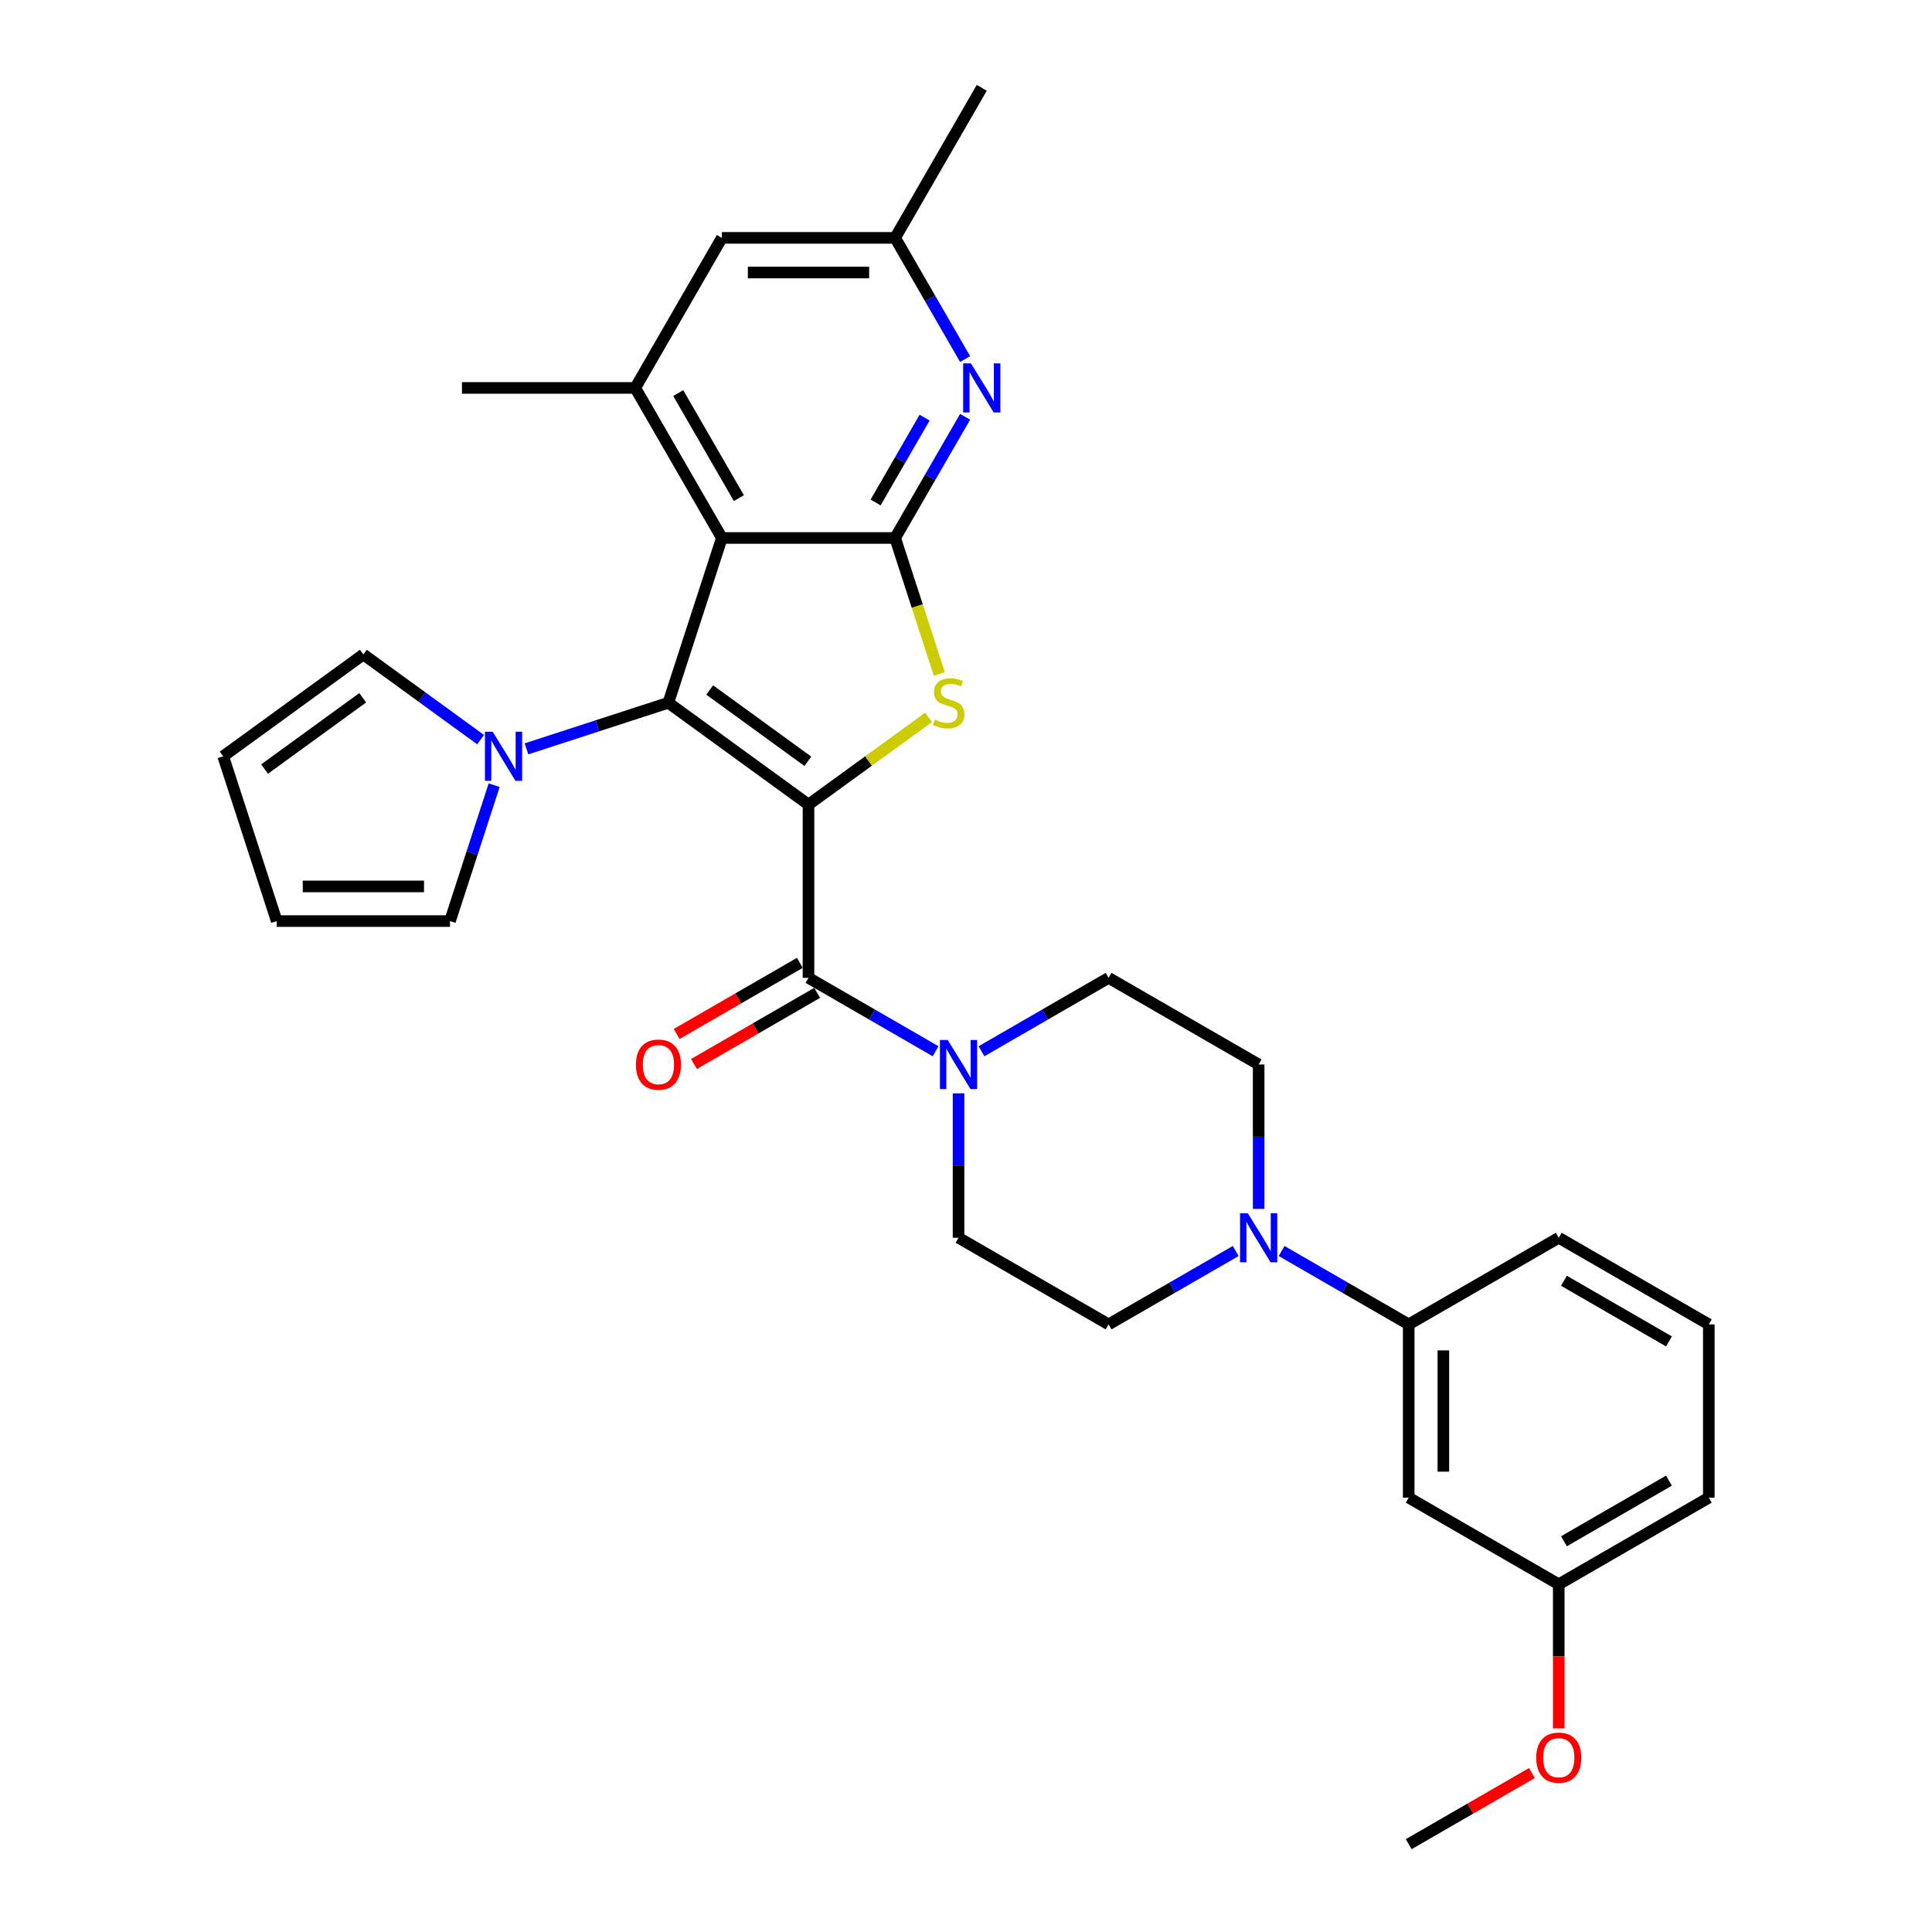 <?xml version='1.0' encoding='iso-8859-1'?>
<svg version='1.1' baseProfile='full'
              xmlns='http://www.w3.org/2000/svg'
                      xmlns:rdkit='http://www.rdkit.org/xml'
                      xmlns:xlink='http://www.w3.org/1999/xlink'
                  xml:space='preserve'
width='1000px' height='1000px' viewBox='0 0 1000 1000'>
<!-- END OF HEADER -->
<rect style='opacity:1.0;fill:#FFFFFF;stroke:none' width='1000' height='1000' x='0' y='0'> </rect>
<path class='bond-0' d='M 418.478,416.458 L 345.924,363.745' style='fill:none;fill-rule:evenodd;stroke:#000000;stroke-width:6px;stroke-linecap:butt;stroke-linejoin:miter;stroke-opacity:1' />
<path class='bond-0' d='M 418.137,394.041 L 367.35,357.141' style='fill:none;fill-rule:evenodd;stroke:#000000;stroke-width:6px;stroke-linecap:butt;stroke-linejoin:miter;stroke-opacity:1' />
<path class='bond-1' d='M 418.478,416.458 L 449.562,393.874' style='fill:none;fill-rule:evenodd;stroke:#000000;stroke-width:6px;stroke-linecap:butt;stroke-linejoin:miter;stroke-opacity:1' />
<path class='bond-1' d='M 449.562,393.874 L 480.646,371.29' style='fill:none;fill-rule:evenodd;stroke:#CCCC00;stroke-width:6px;stroke-linecap:butt;stroke-linejoin:miter;stroke-opacity:1' />
<path class='bond-4' d='M 418.478,416.458 L 418.478,506.139' style='fill:none;fill-rule:evenodd;stroke:#000000;stroke-width:6px;stroke-linecap:butt;stroke-linejoin:miter;stroke-opacity:1' />
<path class='bond-2' d='M 345.924,363.745 L 373.637,278.453' style='fill:none;fill-rule:evenodd;stroke:#000000;stroke-width:6px;stroke-linecap:butt;stroke-linejoin:miter;stroke-opacity:1' />
<path class='bond-5' d='M 345.924,363.745 L 309.215,375.672' style='fill:none;fill-rule:evenodd;stroke:#000000;stroke-width:6px;stroke-linecap:butt;stroke-linejoin:miter;stroke-opacity:1' />
<path class='bond-5' d='M 309.215,375.672 L 272.506,387.6' style='fill:none;fill-rule:evenodd;stroke:#0000FF;stroke-width:6px;stroke-linecap:butt;stroke-linejoin:miter;stroke-opacity:1' />
<path class='bond-3' d='M 486.188,348.84 L 474.753,313.647' style='fill:none;fill-rule:evenodd;stroke:#CCCC00;stroke-width:6px;stroke-linecap:butt;stroke-linejoin:miter;stroke-opacity:1' />
<path class='bond-3' d='M 474.753,313.647 L 463.318,278.453' style='fill:none;fill-rule:evenodd;stroke:#000000;stroke-width:6px;stroke-linecap:butt;stroke-linejoin:miter;stroke-opacity:1' />
<path class='bond-8' d='M 373.637,278.453 L 328.797,200.787' style='fill:none;fill-rule:evenodd;stroke:#000000;stroke-width:6px;stroke-linecap:butt;stroke-linejoin:miter;stroke-opacity:1' />
<path class='bond-8' d='M 382.444,257.835 L 351.056,203.469' style='fill:none;fill-rule:evenodd;stroke:#000000;stroke-width:6px;stroke-linecap:butt;stroke-linejoin:miter;stroke-opacity:1' />
<path class='bond-31' d='M 373.637,278.453 L 463.318,278.453' style='fill:none;fill-rule:evenodd;stroke:#000000;stroke-width:6px;stroke-linecap:butt;stroke-linejoin:miter;stroke-opacity:1' />
<path class='bond-7' d='M 463.318,278.453 L 481.426,247.09' style='fill:none;fill-rule:evenodd;stroke:#000000;stroke-width:6px;stroke-linecap:butt;stroke-linejoin:miter;stroke-opacity:1' />
<path class='bond-7' d='M 481.426,247.09 L 499.533,215.728' style='fill:none;fill-rule:evenodd;stroke:#0000FF;stroke-width:6px;stroke-linecap:butt;stroke-linejoin:miter;stroke-opacity:1' />
<path class='bond-7' d='M 453.217,260.076 L 465.892,238.122' style='fill:none;fill-rule:evenodd;stroke:#000000;stroke-width:6px;stroke-linecap:butt;stroke-linejoin:miter;stroke-opacity:1' />
<path class='bond-7' d='M 465.892,238.122 L 478.567,216.168' style='fill:none;fill-rule:evenodd;stroke:#0000FF;stroke-width:6px;stroke-linecap:butt;stroke-linejoin:miter;stroke-opacity:1' />
<path class='bond-6' d='M 418.478,506.139 L 451.374,525.132' style='fill:none;fill-rule:evenodd;stroke:#000000;stroke-width:6px;stroke-linecap:butt;stroke-linejoin:miter;stroke-opacity:1' />
<path class='bond-6' d='M 451.374,525.132 L 484.27,544.125' style='fill:none;fill-rule:evenodd;stroke:#0000FF;stroke-width:6px;stroke-linecap:butt;stroke-linejoin:miter;stroke-opacity:1' />
<path class='bond-14' d='M 413.994,498.373 L 382.111,516.78' style='fill:none;fill-rule:evenodd;stroke:#000000;stroke-width:6px;stroke-linecap:butt;stroke-linejoin:miter;stroke-opacity:1' />
<path class='bond-14' d='M 382.111,516.78 L 350.228,535.188' style='fill:none;fill-rule:evenodd;stroke:#FF0000;stroke-width:6px;stroke-linecap:butt;stroke-linejoin:miter;stroke-opacity:1' />
<path class='bond-14' d='M 422.962,513.906 L 391.079,532.314' style='fill:none;fill-rule:evenodd;stroke:#000000;stroke-width:6px;stroke-linecap:butt;stroke-linejoin:miter;stroke-opacity:1' />
<path class='bond-14' d='M 391.079,532.314 L 359.196,550.721' style='fill:none;fill-rule:evenodd;stroke:#FF0000;stroke-width:6px;stroke-linecap:butt;stroke-linejoin:miter;stroke-opacity:1' />
<path class='bond-15' d='M 255.778,406.399 L 244.348,441.574' style='fill:none;fill-rule:evenodd;stroke:#0000FF;stroke-width:6px;stroke-linecap:butt;stroke-linejoin:miter;stroke-opacity:1' />
<path class='bond-15' d='M 244.348,441.574 L 232.919,476.75' style='fill:none;fill-rule:evenodd;stroke:#000000;stroke-width:6px;stroke-linecap:butt;stroke-linejoin:miter;stroke-opacity:1' />
<path class='bond-16' d='M 248.758,382.831 L 218.419,360.788' style='fill:none;fill-rule:evenodd;stroke:#0000FF;stroke-width:6px;stroke-linecap:butt;stroke-linejoin:miter;stroke-opacity:1' />
<path class='bond-16' d='M 218.419,360.788 L 188.079,338.745' style='fill:none;fill-rule:evenodd;stroke:#000000;stroke-width:6px;stroke-linecap:butt;stroke-linejoin:miter;stroke-opacity:1' />
<path class='bond-17' d='M 496.144,565.921 L 496.144,603.291' style='fill:none;fill-rule:evenodd;stroke:#0000FF;stroke-width:6px;stroke-linecap:butt;stroke-linejoin:miter;stroke-opacity:1' />
<path class='bond-17' d='M 496.144,603.291 L 496.144,640.661' style='fill:none;fill-rule:evenodd;stroke:#000000;stroke-width:6px;stroke-linecap:butt;stroke-linejoin:miter;stroke-opacity:1' />
<path class='bond-18' d='M 508.018,544.125 L 540.914,525.132' style='fill:none;fill-rule:evenodd;stroke:#0000FF;stroke-width:6px;stroke-linecap:butt;stroke-linejoin:miter;stroke-opacity:1' />
<path class='bond-18' d='M 540.914,525.132 L 573.81,506.139' style='fill:none;fill-rule:evenodd;stroke:#000000;stroke-width:6px;stroke-linecap:butt;stroke-linejoin:miter;stroke-opacity:1' />
<path class='bond-13' d='M 499.533,185.846 L 481.426,154.483' style='fill:none;fill-rule:evenodd;stroke:#0000FF;stroke-width:6px;stroke-linecap:butt;stroke-linejoin:miter;stroke-opacity:1' />
<path class='bond-13' d='M 481.426,154.483 L 463.318,123.121' style='fill:none;fill-rule:evenodd;stroke:#000000;stroke-width:6px;stroke-linecap:butt;stroke-linejoin:miter;stroke-opacity:1' />
<path class='bond-12' d='M 328.797,200.787 L 373.637,123.121' style='fill:none;fill-rule:evenodd;stroke:#000000;stroke-width:6px;stroke-linecap:butt;stroke-linejoin:miter;stroke-opacity:1' />
<path class='bond-24' d='M 328.797,200.787 L 239.115,200.787' style='fill:none;fill-rule:evenodd;stroke:#000000;stroke-width:6px;stroke-linecap:butt;stroke-linejoin:miter;stroke-opacity:1' />
<path class='bond-9' d='M 651.476,625.72 L 651.476,588.35' style='fill:none;fill-rule:evenodd;stroke:#0000FF;stroke-width:6px;stroke-linecap:butt;stroke-linejoin:miter;stroke-opacity:1' />
<path class='bond-9' d='M 651.476,588.35 L 651.476,550.98' style='fill:none;fill-rule:evenodd;stroke:#000000;stroke-width:6px;stroke-linecap:butt;stroke-linejoin:miter;stroke-opacity:1' />
<path class='bond-10' d='M 663.35,647.517 L 696.246,666.509' style='fill:none;fill-rule:evenodd;stroke:#0000FF;stroke-width:6px;stroke-linecap:butt;stroke-linejoin:miter;stroke-opacity:1' />
<path class='bond-10' d='M 696.246,666.509 L 729.143,685.502' style='fill:none;fill-rule:evenodd;stroke:#000000;stroke-width:6px;stroke-linecap:butt;stroke-linejoin:miter;stroke-opacity:1' />
<path class='bond-32' d='M 639.603,647.517 L 606.706,666.509' style='fill:none;fill-rule:evenodd;stroke:#0000FF;stroke-width:6px;stroke-linecap:butt;stroke-linejoin:miter;stroke-opacity:1' />
<path class='bond-32' d='M 606.706,666.509 L 573.81,685.502' style='fill:none;fill-rule:evenodd;stroke:#000000;stroke-width:6px;stroke-linecap:butt;stroke-linejoin:miter;stroke-opacity:1' />
<path class='bond-11' d='M 729.143,685.502 L 729.143,775.183' style='fill:none;fill-rule:evenodd;stroke:#000000;stroke-width:6px;stroke-linecap:butt;stroke-linejoin:miter;stroke-opacity:1' />
<path class='bond-11' d='M 747.079,698.954 L 747.079,761.731' style='fill:none;fill-rule:evenodd;stroke:#000000;stroke-width:6px;stroke-linecap:butt;stroke-linejoin:miter;stroke-opacity:1' />
<path class='bond-26' d='M 729.143,685.502 L 806.809,640.661' style='fill:none;fill-rule:evenodd;stroke:#000000;stroke-width:6px;stroke-linecap:butt;stroke-linejoin:miter;stroke-opacity:1' />
<path class='bond-23' d='M 729.143,775.183 L 806.809,820.024' style='fill:none;fill-rule:evenodd;stroke:#000000;stroke-width:6px;stroke-linecap:butt;stroke-linejoin:miter;stroke-opacity:1' />
<path class='bond-33' d='M 373.637,123.121 L 463.318,123.121' style='fill:none;fill-rule:evenodd;stroke:#000000;stroke-width:6px;stroke-linecap:butt;stroke-linejoin:miter;stroke-opacity:1' />
<path class='bond-33' d='M 387.089,141.057 L 449.866,141.057' style='fill:none;fill-rule:evenodd;stroke:#000000;stroke-width:6px;stroke-linecap:butt;stroke-linejoin:miter;stroke-opacity:1' />
<path class='bond-28' d='M 463.318,123.121 L 508.159,45.455' style='fill:none;fill-rule:evenodd;stroke:#000000;stroke-width:6px;stroke-linecap:butt;stroke-linejoin:miter;stroke-opacity:1' />
<path class='bond-22' d='M 232.919,476.75 L 143.238,476.75' style='fill:none;fill-rule:evenodd;stroke:#000000;stroke-width:6px;stroke-linecap:butt;stroke-linejoin:miter;stroke-opacity:1' />
<path class='bond-22' d='M 219.467,458.814 L 156.69,458.814' style='fill:none;fill-rule:evenodd;stroke:#000000;stroke-width:6px;stroke-linecap:butt;stroke-linejoin:miter;stroke-opacity:1' />
<path class='bond-21' d='M 188.079,338.745 L 115.525,391.458' style='fill:none;fill-rule:evenodd;stroke:#000000;stroke-width:6px;stroke-linecap:butt;stroke-linejoin:miter;stroke-opacity:1' />
<path class='bond-21' d='M 187.738,361.162 L 136.951,398.062' style='fill:none;fill-rule:evenodd;stroke:#000000;stroke-width:6px;stroke-linecap:butt;stroke-linejoin:miter;stroke-opacity:1' />
<path class='bond-20' d='M 496.144,640.661 L 573.81,685.502' style='fill:none;fill-rule:evenodd;stroke:#000000;stroke-width:6px;stroke-linecap:butt;stroke-linejoin:miter;stroke-opacity:1' />
<path class='bond-19' d='M 573.81,506.139 L 651.476,550.98' style='fill:none;fill-rule:evenodd;stroke:#000000;stroke-width:6px;stroke-linecap:butt;stroke-linejoin:miter;stroke-opacity:1' />
<path class='bond-34' d='M 115.525,391.458 L 143.238,476.75' style='fill:none;fill-rule:evenodd;stroke:#000000;stroke-width:6px;stroke-linecap:butt;stroke-linejoin:miter;stroke-opacity:1' />
<path class='bond-25' d='M 806.809,820.024 L 806.809,857.322' style='fill:none;fill-rule:evenodd;stroke:#000000;stroke-width:6px;stroke-linecap:butt;stroke-linejoin:miter;stroke-opacity:1' />
<path class='bond-25' d='M 806.809,857.322 L 806.809,894.62' style='fill:none;fill-rule:evenodd;stroke:#FF0000;stroke-width:6px;stroke-linecap:butt;stroke-linejoin:miter;stroke-opacity:1' />
<path class='bond-35' d='M 806.809,820.024 L 884.475,775.183' style='fill:none;fill-rule:evenodd;stroke:#000000;stroke-width:6px;stroke-linecap:butt;stroke-linejoin:miter;stroke-opacity:1' />
<path class='bond-35' d='M 809.491,797.764 L 863.857,766.376' style='fill:none;fill-rule:evenodd;stroke:#000000;stroke-width:6px;stroke-linecap:butt;stroke-linejoin:miter;stroke-opacity:1' />
<path class='bond-30' d='M 792.908,917.73 L 761.025,936.138' style='fill:none;fill-rule:evenodd;stroke:#FF0000;stroke-width:6px;stroke-linecap:butt;stroke-linejoin:miter;stroke-opacity:1' />
<path class='bond-30' d='M 761.025,936.138 L 729.143,954.545' style='fill:none;fill-rule:evenodd;stroke:#000000;stroke-width:6px;stroke-linecap:butt;stroke-linejoin:miter;stroke-opacity:1' />
<path class='bond-27' d='M 806.809,640.661 L 884.475,685.502' style='fill:none;fill-rule:evenodd;stroke:#000000;stroke-width:6px;stroke-linecap:butt;stroke-linejoin:miter;stroke-opacity:1' />
<path class='bond-27' d='M 809.491,662.921 L 863.857,694.309' style='fill:none;fill-rule:evenodd;stroke:#000000;stroke-width:6px;stroke-linecap:butt;stroke-linejoin:miter;stroke-opacity:1' />
<path class='bond-29' d='M 884.475,685.502 L 884.475,775.183' style='fill:none;fill-rule:evenodd;stroke:#000000;stroke-width:6px;stroke-linecap:butt;stroke-linejoin:miter;stroke-opacity:1' />
<path  class='atom-2' d='M 483.857 372.462
Q 484.144 372.57, 485.328 373.072
Q 486.511 373.574, 487.803 373.897
Q 489.13 374.184, 490.422 374.184
Q 492.825 374.184, 494.224 373.036
Q 495.623 371.852, 495.623 369.807
Q 495.623 368.408, 494.906 367.547
Q 494.224 366.687, 493.148 366.22
Q 492.072 365.754, 490.278 365.216
Q 488.018 364.534, 486.655 363.888
Q 485.328 363.243, 484.359 361.88
Q 483.426 360.516, 483.426 358.221
Q 483.426 355.028, 485.579 353.055
Q 487.767 351.082, 492.072 351.082
Q 495.013 351.082, 498.349 352.481
L 497.524 355.243
Q 494.475 353.988, 492.179 353.988
Q 489.704 353.988, 488.341 355.028
Q 486.978 356.032, 487.014 357.79
Q 487.014 359.153, 487.695 359.978
Q 488.413 360.803, 489.417 361.27
Q 490.457 361.736, 492.179 362.274
Q 494.475 362.992, 495.838 363.709
Q 497.201 364.427, 498.17 365.897
Q 499.174 367.332, 499.174 369.807
Q 499.174 373.323, 496.807 375.224
Q 494.475 377.09, 490.565 377.09
Q 488.305 377.09, 486.583 376.587
Q 484.897 376.121, 482.888 375.296
L 483.857 372.462
' fill='#CCCC00'/>
<path  class='atom-6' d='M 255.018 378.759
L 263.341 392.211
Q 264.166 393.539, 265.493 395.942
Q 266.82 398.346, 266.892 398.489
L 266.892 378.759
L 270.264 378.759
L 270.264 404.157
L 266.784 404.157
L 257.852 389.449
Q 256.812 387.727, 255.7 385.754
Q 254.624 383.781, 254.301 383.171
L 254.301 404.157
L 251.001 404.157
L 251.001 378.759
L 255.018 378.759
' fill='#0000FF'/>
<path  class='atom-7' d='M 490.53 538.281
L 498.852 551.733
Q 499.677 553.061, 501.005 555.464
Q 502.332 557.868, 502.404 558.011
L 502.404 538.281
L 505.776 538.281
L 505.776 563.679
L 502.296 563.679
L 493.364 548.971
Q 492.324 547.249, 491.212 545.276
Q 490.135 543.303, 489.812 542.694
L 489.812 563.679
L 486.512 563.679
L 486.512 538.281
L 490.53 538.281
' fill='#0000FF'/>
<path  class='atom-8' d='M 502.545 188.088
L 510.867 201.54
Q 511.692 202.868, 513.02 205.271
Q 514.347 207.674, 514.419 207.818
L 514.419 188.088
L 517.791 188.088
L 517.791 213.486
L 514.311 213.486
L 505.379 198.778
Q 504.339 197.056, 503.227 195.083
Q 502.15 193.11, 501.827 192.5
L 501.827 213.486
L 498.527 213.486
L 498.527 188.088
L 502.545 188.088
' fill='#0000FF'/>
<path  class='atom-10' d='M 645.862 627.962
L 654.185 641.415
Q 655.01 642.742, 656.337 645.145
Q 657.664 647.549, 657.736 647.692
L 657.736 627.962
L 661.108 627.962
L 661.108 653.36
L 657.628 653.36
L 648.696 638.652
Q 647.656 636.931, 646.544 634.958
Q 645.468 632.985, 645.145 632.375
L 645.145 653.36
L 641.845 653.36
L 641.845 627.962
L 645.862 627.962
' fill='#0000FF'/>
<path  class='atom-15' d='M 329.153 551.052
Q 329.153 544.954, 332.166 541.546
Q 335.18 538.138, 340.812 538.138
Q 346.444 538.138, 349.457 541.546
Q 352.47 544.954, 352.47 551.052
Q 352.47 557.222, 349.421 560.737
Q 346.372 564.217, 340.812 564.217
Q 335.215 564.217, 332.166 560.737
Q 329.153 557.258, 329.153 551.052
M 340.812 561.347
Q 344.686 561.347, 346.766 558.764
Q 348.883 556.146, 348.883 551.052
Q 348.883 546.066, 346.766 543.554
Q 344.686 541.008, 340.812 541.008
Q 336.937 541.008, 334.821 543.519
Q 332.74 546.03, 332.74 551.052
Q 332.74 556.182, 334.821 558.764
Q 336.937 561.347, 340.812 561.347
' fill='#FF0000'/>
<path  class='atom-26' d='M 795.15 909.777
Q 795.15 903.678, 798.163 900.27
Q 801.177 896.863, 806.809 896.863
Q 812.441 896.863, 815.454 900.27
Q 818.467 903.678, 818.467 909.777
Q 818.467 915.947, 815.418 919.462
Q 812.369 922.942, 806.809 922.942
Q 801.213 922.942, 798.163 919.462
Q 795.15 915.983, 795.15 909.777
M 806.809 920.072
Q 810.683 920.072, 812.764 917.489
Q 814.88 914.87, 814.88 909.777
Q 814.88 904.79, 812.764 902.279
Q 810.683 899.732, 806.809 899.732
Q 802.935 899.732, 800.818 902.243
Q 798.737 904.754, 798.737 909.777
Q 798.737 914.906, 800.818 917.489
Q 802.935 920.072, 806.809 920.072
' fill='#FF0000'/>
</svg>
